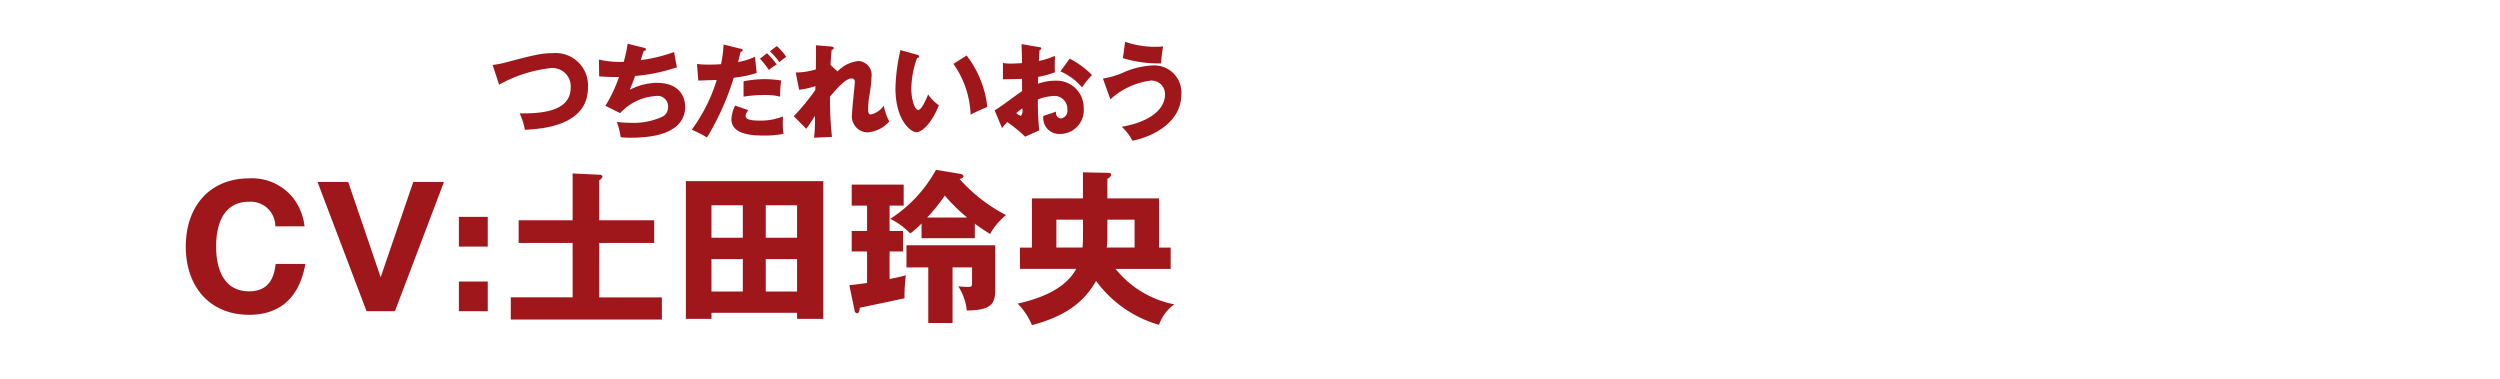 <svg xmlns="http://www.w3.org/2000/svg" width="244" height="37" viewBox="0 0 244 37">
  <defs>
    <style>
      .cls-1 {
        fill: #9f161b;
        fill-rule: evenodd;
      }
    </style>
  </defs>
  <g id="chara_rex_cv">
    <g id="グループ_1" data-name="グループ 1">
      <path id="つちだれいおう" class="cls-1" d="M850.712,122.266a13.352,13.352,0,0,1,5.037-1.619,1.781,1.781,0,0,1,1.949,1.909c0,2.459-3.178,2.519-4.978,2.509a6.621,6.621,0,0,1,.51,1.6c1.609-.08,6.157-0.36,6.157-4.128a3.165,3.165,0,0,0-3.448-3.348c-1.1,0-1.779.17-4.6,0.909a8.023,8.023,0,0,1-1.259.24Zm12.544-4a13.334,13.334,0,0,1-.38,1.769,9.233,9.233,0,0,1-2.418-.219l0.02,1.639c0.379,0.03,1.069.07,1.939,0.06a14,14,0,0,1-1.33,2.808l1.439,0.72a5.125,5.125,0,0,1,3.459-1.669,1.026,1.026,0,0,1,1.219,1.069,1.015,1.015,0,0,1-.54.939,6.747,6.747,0,0,1-2.968.61,14.665,14.665,0,0,1-1.489-.09,7.066,7.066,0,0,1,.369,1.489,9.181,9.181,0,0,0,.93.05c2.768,0,3.768-.6,4.3-0.959a2.47,2.47,0,0,0,1.069-2.019c0-.5-0.14-2.379-2.808-2.379a5.912,5.912,0,0,0-2.6.68c0.2-.49.28-0.69,0.52-1.349a17.282,17.282,0,0,0,4.087-.85c-0.1-.4-0.229-1.159-0.279-1.489a15.2,15.2,0,0,1-3.259.79c0.05-.15.07-0.22,0.29-0.9,0.17-.01.22-0.08,0.22-0.14a0.2,0.2,0,0,0-.19-0.16Zm9.366,0.08a11.761,11.761,0,0,1-.25,1.919c-0.38.03-.839,0.04-1.219,0.04a8.625,8.625,0,0,1-1.129-.06l0.129,1.619c0.25-.01,1.52-0.05,1.8-0.06a16.207,16.207,0,0,1-2.439,4.858,10.1,10.1,0,0,1,1.489.759,25.963,25.963,0,0,0,2.609-5.836,11.2,11.2,0,0,0,2.238-.46l-0.16-1.579a7.187,7.187,0,0,1-1.649.509c0.03-.14.2-0.849,0.25-1.009a0.2,0.2,0,0,0,.2-0.15,0.165,0.165,0,0,0-.17-0.13Zm1.13,5.957a3.413,3.413,0,0,0-.37,1.309c0,1.56,2.079,1.619,3.278,1.619a9.213,9.213,0,0,0,1.809-.169,6.7,6.7,0,0,1-.07-1.12c0-.27.01-0.39,0.02-0.579a5.8,5.8,0,0,1-2.2.409c-1.159,0-1.449-.16-1.449-0.479a1.1,1.1,0,0,1,.27-0.54Zm2.418-4.577a9.524,9.524,0,0,1,.88,1.109,3.517,3.517,0,0,1,.759-0.54,8.9,8.9,0,0,0-.949-1.1Zm-1.6,3.708a12.333,12.333,0,0,1,2.029-.16,5.369,5.369,0,0,1,1.539.16,11.552,11.552,0,0,1,.1-1.58,11.626,11.626,0,0,0-1.609-.129,10.813,10.813,0,0,0-2.059.209v1.5Zm2.569-4.428a7.271,7.271,0,0,1,.929,1.059,7.768,7.768,0,0,1,.67-0.519,5.867,5.867,0,0,0-.92-1.05Zm5.923,1.329c0.01-.29.03-0.689,0.11-1.479a0.2,0.2,0,0,0,.2-0.15c0-.14-0.17-0.16-0.28-0.17l-1.459-.12c0.02,0.35.01,1.679-.01,2.359a6.848,6.848,0,0,1-1.959.3l0.33,1.689a8.143,8.143,0,0,0,1.589-.36c0,0.13-.01.28-0.01,0.38a21.6,21.6,0,0,1-2.1,2.559l1.219,1.229c0.14-.16.71-1.06,0.85-1.259v0.409a14.027,14.027,0,0,1-.09,1.719l1.749-.08a32.085,32.085,0,0,1-.19-3.937c0.64-.75,1.5-1.769,2.109-1.769a0.294,0.294,0,0,1,.31.329c0,0.29-.27,2.629-0.27,3.129a1.564,1.564,0,0,0,1.509,1.809,3.163,3.163,0,0,0,2.119-1.06,6.679,6.679,0,0,1-.54-1.549,2.029,2.029,0,0,1-1.259.86c-0.26,0-.26-0.34-0.26-0.47a8.617,8.617,0,0,1,.08-1.14,13.852,13.852,0,0,0,.25-2.048,1.363,1.363,0,0,0-1.27-1.56,3.3,3.3,0,0,0-2.049,1.02Zm6.823-1.449a17.9,17.9,0,0,0-.489,3.738c0,3.088,1.479,4.278,2.039,4.278,0.489,0,1.4-.68,2.2-2.619a4.58,4.58,0,0,1-1.049-1.059c-0.27.629-.65,1.509-0.969,1.509-0.29,0-.67-0.85-0.67-2.069a8.935,8.935,0,0,1,.56-3.008,0.182,0.182,0,0,0,.209-0.16,0.22,0.22,0,0,0-.2-0.15Zm5.168,1.349a9.11,9.11,0,0,1,1.679,4.948c0.33-.17,1.039-0.51,1.629-0.74a9.97,9.97,0,0,0-2.019-5.027Zm6.652-1.929c0.03,1,.04,1.11.04,1.859-0.119,0-.679.04-1.069,0.04a4.226,4.226,0,0,1-.79-0.06v1.589c0.57,0,1.27-.009,1.859-0.039,0.01,0.769.01,0.849,0.01,1.2-0.4.25-2.218,1.629-2.678,1.879l0.72,1.719c0.139-.17.259-0.31,0.509-0.58a13.618,13.618,0,0,1,1.749,1.429l1.37-.619a29.686,29.686,0,0,1-.13-3.009,4.67,4.67,0,0,1,1.549-.349,1.256,1.256,0,0,1,1.329,1.319,0.755,0.755,0,0,1-.63.879,0.537,0.537,0,0,1-.469-0.669c-0.13.05-1.03,0.35-1.24,0.42a1.546,1.546,0,0,0,1.569,1.759,2.316,2.316,0,0,0,2.369-2.489,2.651,2.651,0,0,0-2.768-2.709,5.021,5.021,0,0,0-1.7.3c0-.09.02-0.569,0.02-0.679a7.373,7.373,0,0,0,1.639-.45,4.276,4.276,0,0,1-.02-0.54c0-.23.01-0.689,0.02-1.059a7.154,7.154,0,0,1-1.569.5c0.02-.409.04-0.759,0.07-1.059a0.19,0.19,0,0,0,.169-0.16c0-.09-0.08-0.11-0.209-0.13Zm0.06,6.267a0.774,0.774,0,0,1-.129.73,1.083,1.083,0,0,1-.45-0.26C901.437,124.825,901.647,124.675,901.766,124.575Zm3.728-3.608a5.805,5.805,0,0,1,2.119,1.569,7.021,7.021,0,0,1,.97-1.209,8.481,8.481,0,0,0-2.179-1.6Zm6.1-1.289a11.982,11.982,0,0,0,3.728.509,13.906,13.906,0,0,1,.2-1.659,5.217,5.217,0,0,1-.739.04,8.658,8.658,0,0,1-2.969-.489Zm-1.219,4.017a7.166,7.166,0,0,1,3.968-1.829,1.315,1.315,0,0,1,1.359,1.41c0,0.669-.44,2.418-4.218,3.1a5.248,5.248,0,0,1,1.05,1.359c1.329-.24,4.767-1.449,4.767-4.547a2.645,2.645,0,0,0-2.748-2.8,8.05,8.05,0,0,0-2.759.62,7.931,7.931,0,0,1-2.149.66Z" transform="translate(-802 -114)"/>
      <path id="CV:土田玲央" class="cls-1" d="M828.905,139.759c-0.128,1.088-.5,2.673-2.593,2.673-3.217,0-3.217-3.681-3.217-4.37,0-.7,0-4.37,3.185-4.37a2.408,2.408,0,0,1,2.593,2.4h2.849a5.548,5.548,0,0,0-1.056-2.7,5.138,5.138,0,0,0-4.338-1.984c-3.793,0-6.194,2.657-6.194,6.658,0,4.018,2.433,6.659,6.178,6.659,2.321,0,4.786-1.008,5.49-4.962h-2.9Zm7.078-8H832.99l4.786,12.613h2.769l4.786-12.613h-2.994l-3.185,9.3Zm10.805,9.716v2.9h2.817v-2.9h-2.817Zm0-6.307v2.9h2.817v-2.9h-2.817Zm13.693,0.336V131.6a0.735,0.735,0,0,0,.32-0.353,0.237,0.237,0,0,0-.256-0.192l-2.657-.128V135.5h-5.266v2.209h5.266v5.314h-6.034v2.161H866.6v-2.161h-6.115V137.71h5.362V135.5h-5.362Zm19.313,9.028v0.592h2.561V131.676H868.942v13.445h2.5v-0.592h8.355Zm-3.057-7.331v-3.169h3.057V137.2h-3.057Zm3.057,2.081v3.169h-3.057v-3.169h3.057Zm-8.355,3.169v-3.169H874.5v3.169h-3.057Zm0-5.25v-3.169H874.5V137.2h-3.057Zm17.383-3.137H890.2v-2.049h-5.074v2.049h1.5v2.481h-1.5v2h1.5v3.074c-0.48.064-1.249,0.176-1.729,0.208l0.5,2.417a0.338,0.338,0,0,0,.224.336c0.24,0,.272-0.3.288-0.544,0.641-.128,3.682-0.769,4.37-0.929a17.386,17.386,0,0,1,.128-2.241c-0.4.112-.512,0.144-1.584,0.369v-2.69h1.312v-2h-1.312v-2.481Zm6.146,6.034h1.905v1.361c0,0.5,0,.544-0.416.544a7.929,7.929,0,0,1-.929-0.064,5.459,5.459,0,0,1,.833,2.369c2.209-.032,2.769-0.544,2.769-1.921v-4.45h-8.66V140.1H892.6v5.426h2.369V140.1Zm-1.617-9.524a13.223,13.223,0,0,1-4.465,4.786,6.812,6.812,0,0,1,1.952,1.425,7.788,7.788,0,0,0,1.105-.977v1.441h5.2v-1.425a16.08,16.08,0,0,0,1.489,1.009,6.452,6.452,0,0,1,1.552-1.841,15.773,15.773,0,0,1-4.53-3.521c0.24-.08.369-0.112,0.369-0.273s-0.193-.208-0.369-0.24Zm-0.864,4.658a16.991,16.991,0,0,0,1.729-2.145,17.1,17.1,0,0,0,2.177,2.145h-3.906Zm9.061,2.929v2.081h5.49c-1.216,2.241-4.1,3.009-5.714,3.394a6.392,6.392,0,0,1,1.393,2.1c3.041-.816,4.994-2.08,6.258-4.321a11.515,11.515,0,0,0,6.147,4.289,4.09,4.09,0,0,1,1.488-2,9.736,9.736,0,0,1-5.73-3.458h5.378v-2.081h-1.136v-4.8H910.08v-1.92a0.661,0.661,0,0,0,.368-0.353c0-.128-0.064-0.224-0.288-0.224l-2.465-.048v2.545h-4.978v4.8h-1.169Zm3.554,0v-2.721H907.7v1.777c0,0.176-.016.608-0.048,0.944H905.1Zm4.914,0a7.458,7.458,0,0,0,.064-1.056v-1.665h2.657v2.721h-2.721Z" transform="translate(-802 -114)"/>
    </g>
  </g>
</svg>
